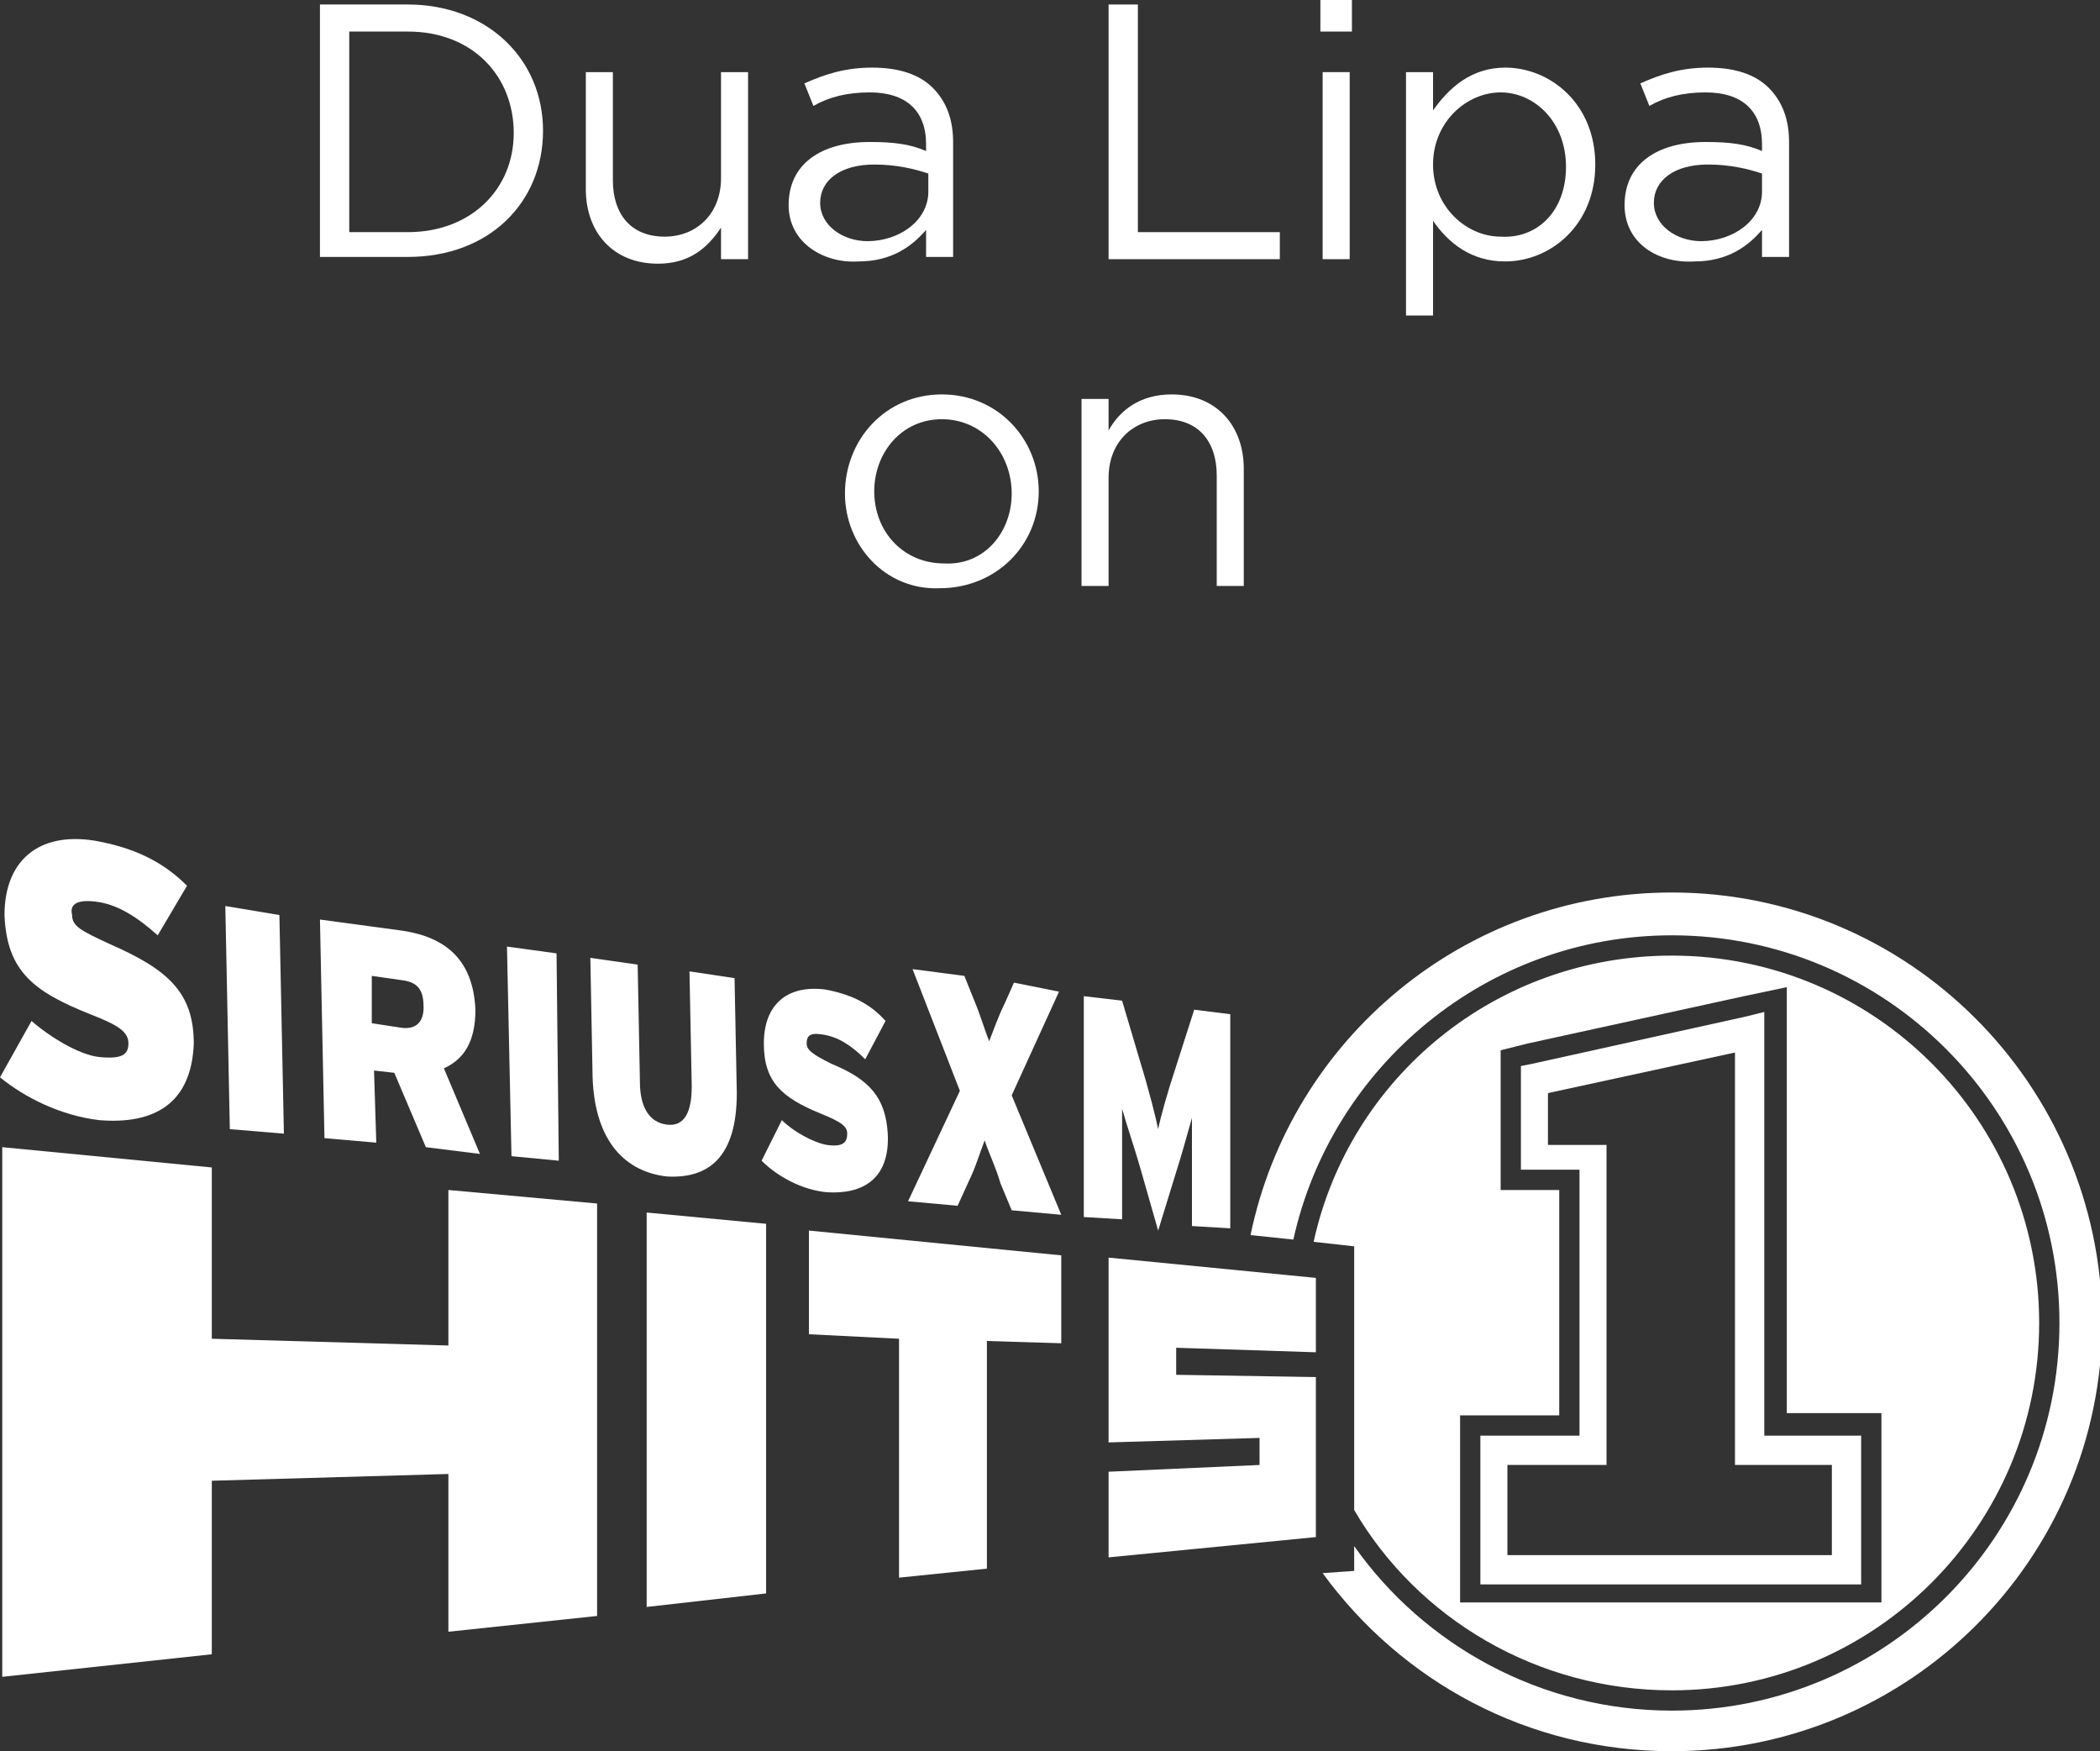 <?xml version="1.0" encoding="utf-8"?>
<!-- Generator: Adobe Illustrator 25.2.1, SVG Export Plug-In . SVG Version: 6.00 Build 0)  -->
<svg version="1.1" id="Layer_1" xmlns="http://www.w3.org/2000/svg" xmlns:xlink="http://www.w3.org/1999/xlink" x="0px" y="0px"
	 viewBox="0 0 93.2 77.7" style="enable-background:new 0 0 93.2 77.7;" xml:space="preserve">
<rect x="0" y="0" width="93.2" height="77.7" fill="#333333" stroke="none"/>
<style type="text/css">
	.st0{fill:#FFFFFF;}
	.st1{clip-path:url(#SVGID_2_);fill:#FFFFFF;}
</style>
<g>
	<path class="st0" d="M14.2,0.2h3.9c3.5,0,6,2.4,6,5.6v0c0,3.2-2.4,5.6-6,5.6h-3.9V0.2z M18.1,10.3c2.8,0,4.7-1.9,4.7-4.4v0
		c0-2.5-1.8-4.5-4.7-4.5h-2.6v8.9H18.1z"/>
	<path class="st0" d="M26,8.4V3.2h1.2V8c0,1.5,0.8,2.5,2.3,2.5c1.4,0,2.5-1,2.5-2.6V3.2h1.2v8.3h-1.2v-1.4c-0.6,0.9-1.4,1.6-2.8,1.6
		C27.2,11.7,26,10.3,26,8.4z"/>
	<path class="st0" d="M35,9.1L35,9.1c0-1.8,1.4-2.8,3.6-2.8c1.1,0,1.8,0.1,2.5,0.4V6.4c0-1.5-0.9-2.3-2.5-2.3c-1,0-1.8,0.2-2.5,0.6
		l-0.4-1c0.9-0.4,1.8-0.7,3-0.7c1.2,0,2.1,0.3,2.7,0.9c0.6,0.6,0.9,1.4,0.9,2.4v5.1h-1.2v-1.2c-0.6,0.7-1.5,1.4-3,1.4
		C36.6,11.7,35,10.8,35,9.1z M41.2,8.5V7.7c-0.6-0.2-1.4-0.4-2.4-0.4c-1.5,0-2.4,0.7-2.4,1.7v0c0,1,1,1.7,2.1,1.7
		C39.9,10.7,41.2,9.8,41.2,8.5z"/>
	<path class="st0" d="M49.2,0.2h1.3v10.1h6.3v1.2h-7.6V0.2z"/>
	<path class="st0" d="M58.6,0H60v1.4h-1.4V0z M58.7,3.2h1.2v8.3h-1.2V3.2z"/>
	<path class="st0" d="M62.4,3.2h1.2v1.7c0.7-1,1.7-1.9,3.2-1.9c2,0,4,1.6,4,4.3v0c0,2.7-2,4.3-4,4.3c-1.5,0-2.5-0.8-3.2-1.8v4.2
		h-1.2V3.2z M69.5,7.4L69.5,7.4c0-2-1.4-3.3-2.9-3.3c-1.5,0-3,1.3-3,3.2v0c0,1.9,1.5,3.2,3,3.2C68.2,10.6,69.5,9.4,69.5,7.4z"/>
	<path class="st0" d="M72.1,9.1L72.1,9.1c0-1.8,1.4-2.8,3.6-2.8c1.1,0,1.8,0.1,2.5,0.4V6.4c0-1.5-0.9-2.3-2.5-2.3
		c-1,0-1.8,0.2-2.5,0.6l-0.4-1c0.9-0.4,1.8-0.7,3-0.7c1.2,0,2.1,0.3,2.7,0.9c0.6,0.6,0.9,1.4,0.9,2.4v5.1h-1.2v-1.2
		c-0.6,0.7-1.5,1.4-3,1.4C73.6,11.7,72.1,10.8,72.1,9.1z M78.2,8.5V7.7c-0.6-0.2-1.4-0.4-2.4-0.4c-1.5,0-2.4,0.7-2.4,1.7v0
		c0,1,1,1.7,2.1,1.7C76.9,10.7,78.2,9.8,78.2,8.5z"/>
	<path class="st0" d="M37.5,21.9L37.5,21.9c0-2.4,1.8-4.4,4.3-4.4c2.5,0,4.3,2,4.3,4.3v0c0,2.4-1.9,4.3-4.4,4.3
		C39.3,26.2,37.5,24.2,37.5,21.9z M44.9,21.9L44.9,21.9c0-1.8-1.3-3.3-3.1-3.3c-1.8,0-3,1.5-3,3.2v0c0,1.8,1.3,3.2,3.1,3.2
		C43.7,25.1,44.9,23.6,44.9,21.9z"/>
	<path class="st0" d="M48,17.7h1.2v1.4c0.5-0.9,1.4-1.6,2.8-1.6c2,0,3.2,1.4,3.2,3.3V26h-1.2v-4.9c0-1.5-0.8-2.5-2.3-2.5
		c-1.4,0-2.5,1-2.5,2.6V26H48V17.7z"/>
</g>
<g>
	<path class="st0" d="M74.2,39.6c-9.2,0-16.9,6.5-18.7,15.2l1.9,0.2c1.7-7.7,8.6-13.5,16.8-13.5c9.5,0,17.2,7.7,17.2,17.2
		c0,9.5-7.7,17.2-17.2,17.2c-5.8,0-11-2.9-14.1-7.3v1.1l-1.4,0.1c3.5,4.8,9.1,7.9,15.5,7.9c10.5,0,19.1-8.5,19.1-19.1
		C93.2,48.1,84.7,39.6,74.2,39.6L74.2,39.6z"/>
	<path class="st0" d="M66.9,65h3.8h0.6v-0.6v-13v-0.6h-0.6h-2v-2.3l8.3-1.8v8.7c0,0,0,0.6,0,0.6v8.4V65h0.6h3.7V69H66.9V65L66.9,65z
		 M82,70.3h0.6v-0.6v-5.4v-0.6H82h-3.7v-7.2c0,0,0-0.6,0-0.6V45.7v-0.8l-0.8,0.2L68,47.2l-0.5,0.1v0.5v3.5v0.6h0.6h2v11.8h-3.8h-0.6
		v0.6v5.4v0.6h0.6H82L82,70.3z"/>
	<path class="st0" d="M64.8,69.7v-5.4v-1.5h1.5h2.9v-10h-1.1h-1.5v-1.5v-3.5v-1.2l1.2-0.3l9.6-2.1l1.9-0.4v1.9v10.1c0,0,0,1.5,0,1.5
		v5.4H82h1.5v1.5v5.4v1.5H82H66.3h-1.5V69.7L64.8,69.7z M74.2,75c9,0,16.3-7.3,16.3-16.3c0-9-7.3-16.3-16.3-16.3
		c-7.8,0-14.3,5.4-15.9,12.7l1.8,0.2l0,6.5l0,0v5.2C62.9,71.8,68.2,75,74.2,75L74.2,75z"/>
	<polygon class="st0" points="26.5,53.4 26.5,71.7 19.9,72.4 19.9,65.4 9.4,65.7 9.4,73.4 0.1,74.4 0.1,50.9 9.4,51.8 9.4,59.4 
		19.9,59.7 19.9,52.8 26.5,53.4 	"/>
	<polygon class="st0" points="34,54.3 34,70.7 28.7,71.3 28.7,53.8 34,54.3 	"/>
	<polygon class="st0" points="47.1,59.6 43.8,59.5 43.8,69.6 39.9,70 39.9,59.4 35.9,59.2 35.9,54.6 47.1,55.7 47.1,59.6 	"/>
	<g>
		<defs>
			<rect id="SVGID_1_" y="37" width="93.2" height="40.7"/>
		</defs>
		<clipPath id="SVGID_2_">
			<use xlink:href="#SVGID_1_"  style="overflow:visible;"/>
		</clipPath>
		<polygon class="st1" points="49.2,65.3 55.9,65 55.9,63.8 49.2,64 49.2,55.8 58.4,56.7 58.4,60 52.2,59.8 52.2,61 58.4,61.1 
			58.4,68.2 49.2,69.1 49.2,65.3 		"/>
		<path class="st1" d="M4.4,49.7c-1.7-0.2-3.3-1-4.4-1.9l1.4-2.5c0.8,0.7,2.1,1.5,3,1.6c1,0.1,1.3-0.1,1.3-0.6
			c0-0.5-0.4-0.8-1.7-1.3c-2.5-1-3.7-1.9-3.8-4.4c0-2.4,1.5-3.7,4-3.3c1.7,0.3,3,0.9,4.1,2L7,41.5c-0.9-0.8-1.8-1.4-2.8-1.5
			c-0.9-0.1-1.1,0.2-1,0.6c0,0.5,0.4,0.7,1.7,1.3c2.5,1.1,3.7,2.1,3.7,4.4C8.5,49,6.8,49.9,4.4,49.7L4.4,49.7z"/>
	</g>
	<polygon class="st0" points="10.2,50.1 10,40.2 12.4,40.6 12.6,50.3 10.2,50.1 	"/>
	<path class="st0" d="M17.9,43.5l-1.4-0.2l0,2.1l1.3,0.2c0.7,0.1,1-0.3,1-0.9C18.8,44,18.6,43.6,17.9,43.5L17.9,43.5z M18.9,50.9
		l-1.4-3.3l-0.9-0.1l0.1,3.2l-2.3-0.2l-0.2-9.7l3.7,0.5c1.9,0.3,3.1,1.3,3.2,3.5c0,1.4-0.5,2.2-1.4,2.6l1.6,3.8L18.9,50.9L18.9,50.9
		z"/>
	<polygon class="st0" points="22.7,51.3 22.5,42 24.7,42.3 24.8,51.5 22.7,51.3 	"/>
	<path class="st0" d="M29.6,52.2c-1.8-0.2-3.2-1.5-3.3-4.4l-0.1-5.3l2.1,0.3l0.1,5.2c0,1.1,0.4,1.8,1.2,1.9c0.8,0.1,1.1-0.6,1.1-1.7
		l-0.1-5.1l2,0.3l0.1,5.1C32.7,51.4,31.4,52.3,29.6,52.2L29.6,52.2z"/>
	<path class="st0" d="M36.7,52.9c-1.1-0.1-2.2-0.7-2.9-1.4l0.9-1.8c0.5,0.5,1.4,1,2,1.1c0.7,0.1,0.9-0.1,0.9-0.5
		c0-0.3-0.2-0.5-1.2-0.9c-1.7-0.7-2.5-1.4-2.5-3.1c0-1.7,1-2.6,2.7-2.4c1.1,0.2,2,0.6,2.7,1.4L38.4,47c-0.6-0.6-1.2-1-1.9-1.1
		c-0.6-0.1-0.7,0.1-0.7,0.4c0,0.3,0.3,0.5,1.1,0.9c1.7,0.7,2.4,1.5,2.5,3.1C39.5,52.3,38.3,53,36.7,52.9L36.7,52.9z"/>
	<path class="st0" d="M44.9,53.7l-0.5-1.2c-0.2-0.7-0.5-1.3-0.7-1.9c-0.2,0.5-0.4,1.2-0.7,1.8l-0.5,1.1l-2.2-0.2l2.3-4.9L40.5,43
		l2.3,0.3l0.4,1c0.3,0.7,0.5,1.4,0.7,1.9c0.2-0.5,0.4-1.1,0.7-1.7l0.4-0.9L47,44l-2.1,4.6l2.2,5.3L44.9,53.7L44.9,53.7z"/>
	<path class="st0" d="M52.9,54.4l0-2.3c0-0.9,0-1.8,0-2.5c-0.2,0.7-0.5,1.8-0.7,2.4l-0.8,2.6l-0.8-2.8c-0.2-0.7-0.6-1.9-0.8-2.6
		c0,0.8,0,1.6,0,2.6l0,2.3L48.1,54l0-9.8l1.7,0.2l0.8,2.7c0.4,1.3,0.7,2.5,0.8,3c0.1-0.5,0.4-1.6,0.8-2.8l0.8-2.5l1.6,0.2l0,9.5
		L52.9,54.4L52.9,54.4z"/>
</g>
</svg>
